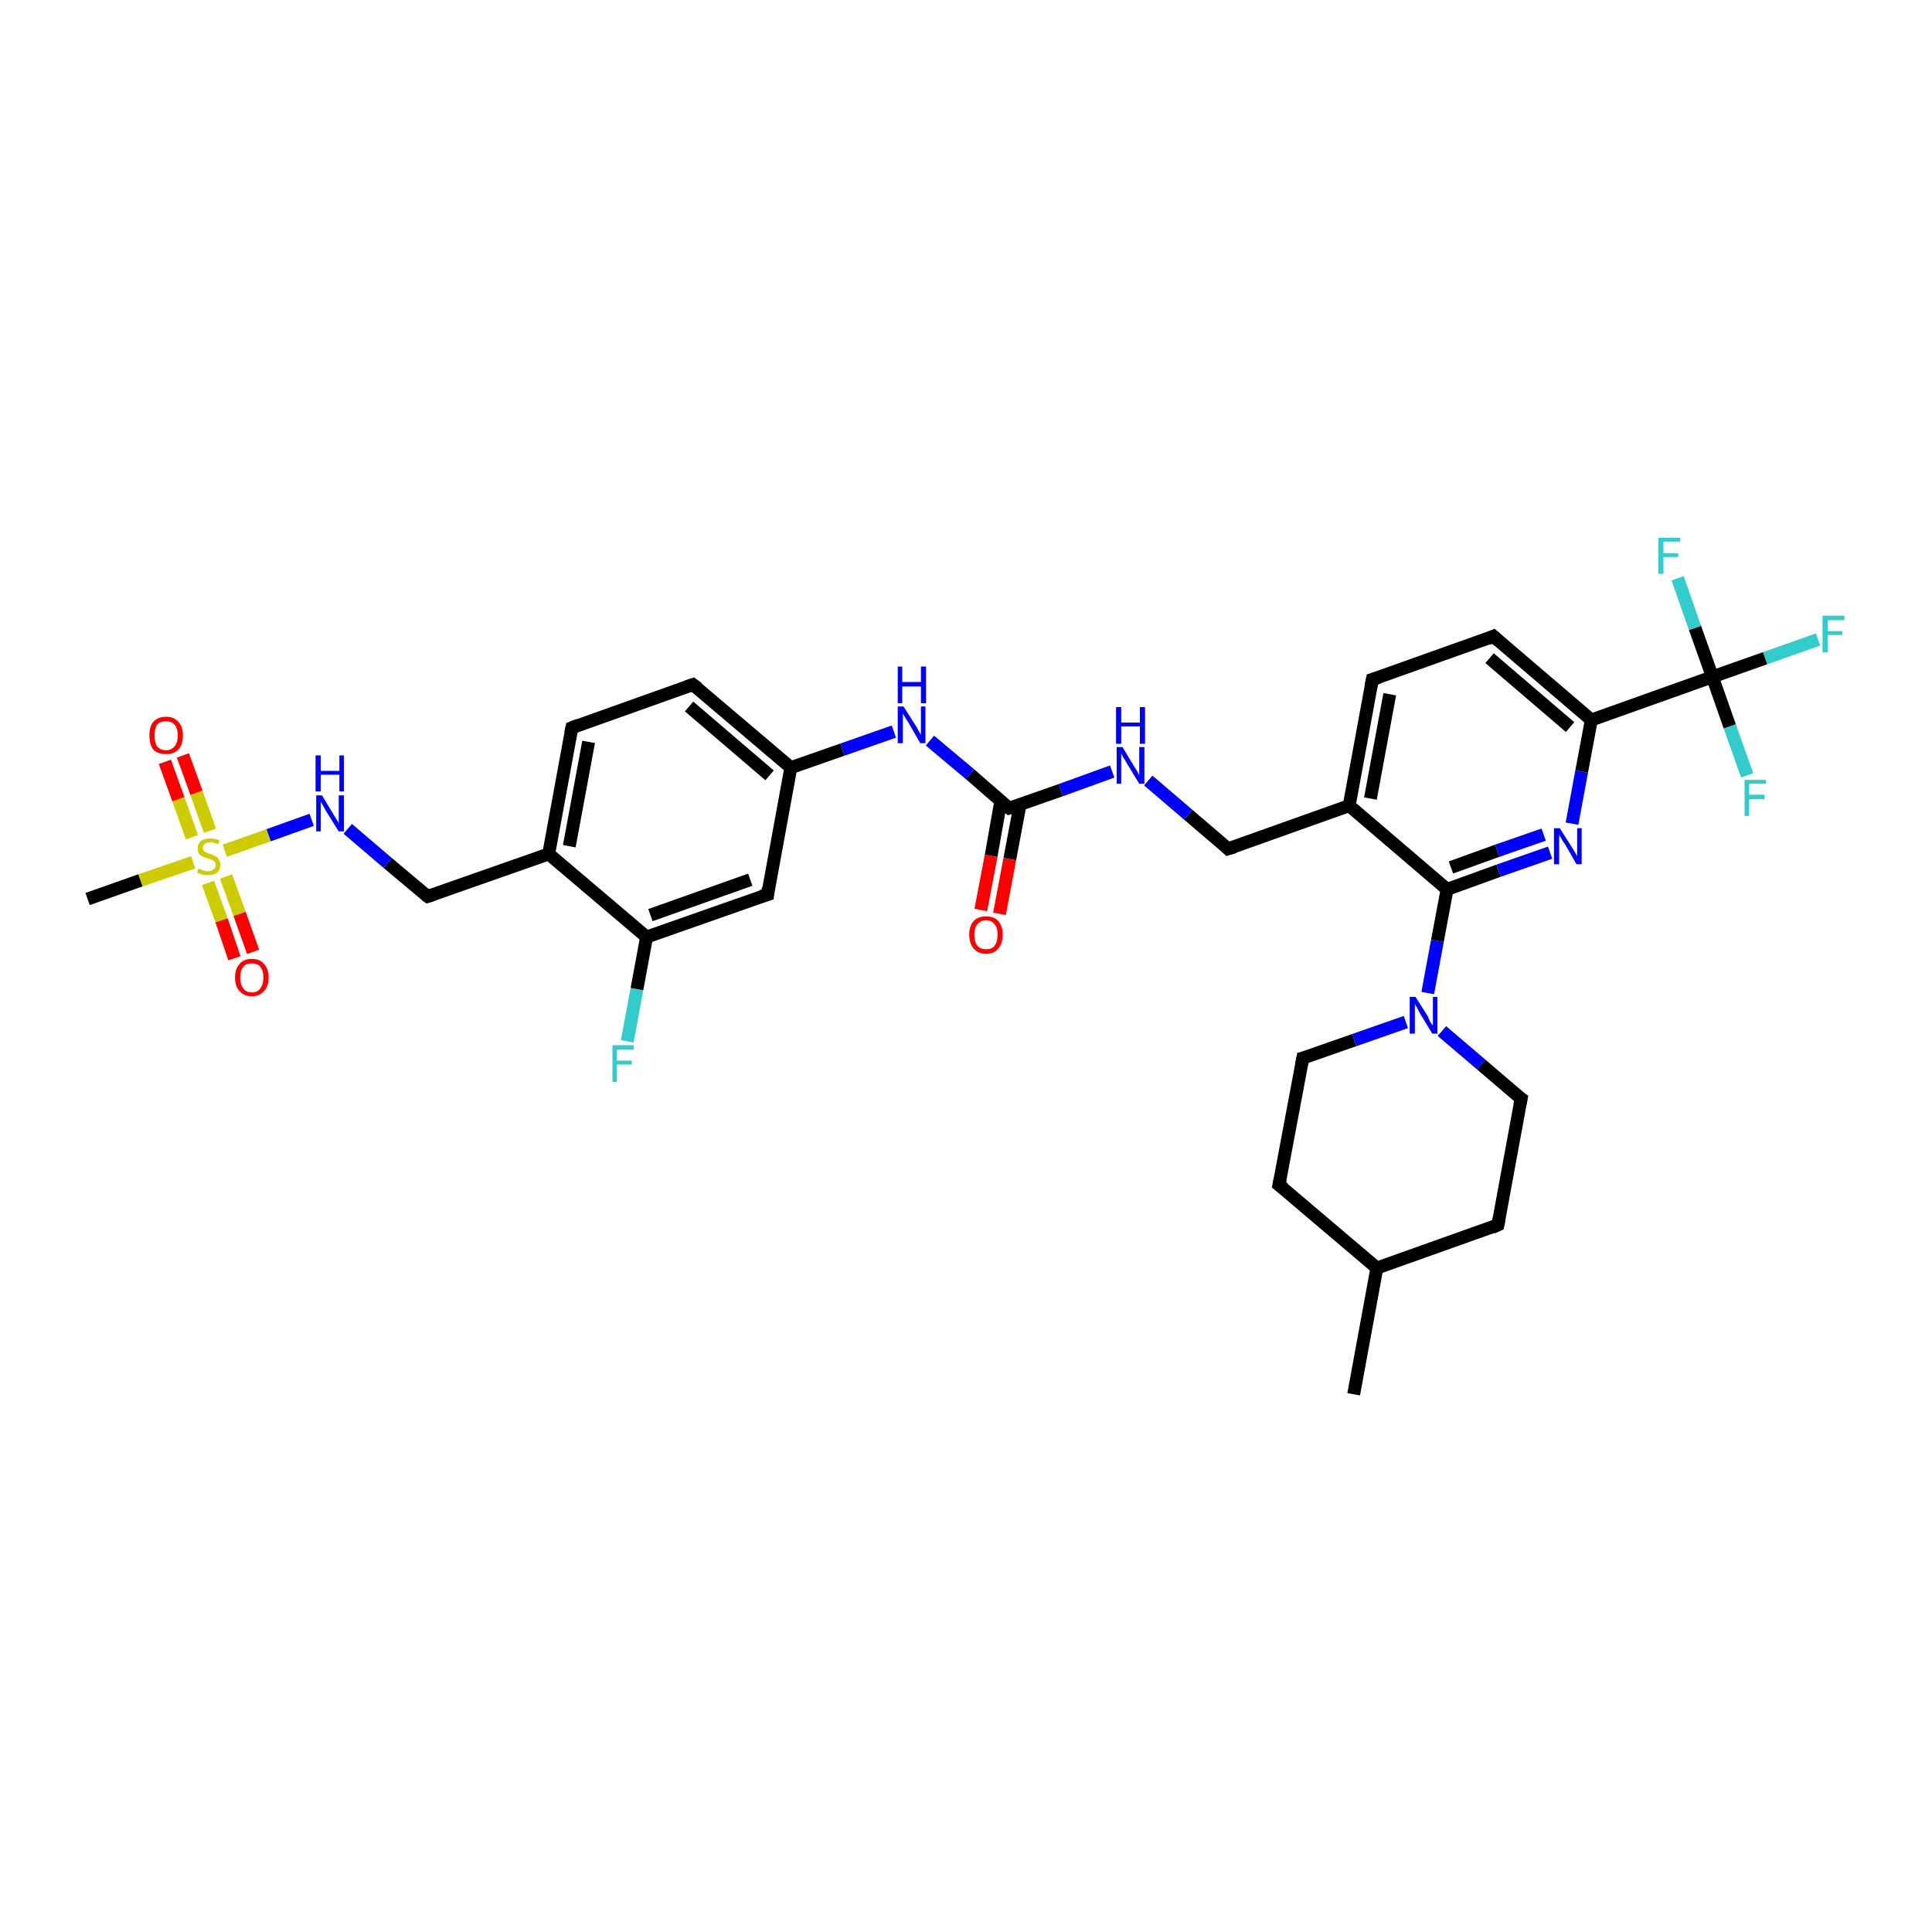 <?xml version='1.0' encoding='iso-8859-1'?>
<svg version='1.1' baseProfile='full'
              xmlns='http://www.w3.org/2000/svg'
                      xmlns:rdkit='http://www.rdkit.org/xml'
                      xmlns:xlink='http://www.w3.org/1999/xlink'
                  xml:space='preserve'
width='300px' height='300px' viewBox='0 0 300 300'>
<!-- END OF HEADER -->
<rect style='opacity:1.0;fill:#FFFFFF;stroke:none' width='300.0' height='300.0' x='0.0' y='0.0'> </rect>
<path class='bond-0 atom-0 atom-1' d='M 210.2,216.5 L 213.8,196.9' style='fill:none;fill-rule:evenodd;stroke:#000000;stroke-width:2.0px;stroke-linecap:butt;stroke-linejoin:miter;stroke-opacity:1' />
<path class='bond-1 atom-1 atom-2' d='M 213.8,196.9 L 198.6,184.0' style='fill:none;fill-rule:evenodd;stroke:#000000;stroke-width:2.0px;stroke-linecap:butt;stroke-linejoin:miter;stroke-opacity:1' />
<path class='bond-2 atom-2 atom-3' d='M 198.6,184.0 L 202.3,164.3' style='fill:none;fill-rule:evenodd;stroke:#000000;stroke-width:2.0px;stroke-linecap:butt;stroke-linejoin:miter;stroke-opacity:1' />
<path class='bond-3 atom-3 atom-4' d='M 202.3,164.3 L 210.3,161.5' style='fill:none;fill-rule:evenodd;stroke:#000000;stroke-width:2.0px;stroke-linecap:butt;stroke-linejoin:miter;stroke-opacity:1' />
<path class='bond-3 atom-3 atom-4' d='M 210.3,161.5 L 218.3,158.7' style='fill:none;fill-rule:evenodd;stroke:#0000FF;stroke-width:2.0px;stroke-linecap:butt;stroke-linejoin:miter;stroke-opacity:1' />
<path class='bond-4 atom-4 atom-5' d='M 223.9,160.1 L 230.0,165.3' style='fill:none;fill-rule:evenodd;stroke:#0000FF;stroke-width:2.0px;stroke-linecap:butt;stroke-linejoin:miter;stroke-opacity:1' />
<path class='bond-4 atom-4 atom-5' d='M 230.0,165.3 L 236.2,170.6' style='fill:none;fill-rule:evenodd;stroke:#000000;stroke-width:2.0px;stroke-linecap:butt;stroke-linejoin:miter;stroke-opacity:1' />
<path class='bond-5 atom-5 atom-6' d='M 236.2,170.6 L 232.6,190.2' style='fill:none;fill-rule:evenodd;stroke:#000000;stroke-width:2.0px;stroke-linecap:butt;stroke-linejoin:miter;stroke-opacity:1' />
<path class='bond-6 atom-4 atom-7' d='M 221.7,154.2 L 223.2,146.1' style='fill:none;fill-rule:evenodd;stroke:#0000FF;stroke-width:2.0px;stroke-linecap:butt;stroke-linejoin:miter;stroke-opacity:1' />
<path class='bond-6 atom-4 atom-7' d='M 223.2,146.1 L 224.7,138.1' style='fill:none;fill-rule:evenodd;stroke:#000000;stroke-width:2.0px;stroke-linecap:butt;stroke-linejoin:miter;stroke-opacity:1' />
<path class='bond-7 atom-7 atom-8' d='M 224.7,138.1 L 232.7,135.2' style='fill:none;fill-rule:evenodd;stroke:#000000;stroke-width:2.0px;stroke-linecap:butt;stroke-linejoin:miter;stroke-opacity:1' />
<path class='bond-7 atom-7 atom-8' d='M 232.7,135.2 L 240.7,132.4' style='fill:none;fill-rule:evenodd;stroke:#0000FF;stroke-width:2.0px;stroke-linecap:butt;stroke-linejoin:miter;stroke-opacity:1' />
<path class='bond-7 atom-7 atom-8' d='M 225.3,134.7 L 232.5,132.1' style='fill:none;fill-rule:evenodd;stroke:#000000;stroke-width:2.0px;stroke-linecap:butt;stroke-linejoin:miter;stroke-opacity:1' />
<path class='bond-7 atom-7 atom-8' d='M 232.5,132.1 L 239.7,129.6' style='fill:none;fill-rule:evenodd;stroke:#0000FF;stroke-width:2.0px;stroke-linecap:butt;stroke-linejoin:miter;stroke-opacity:1' />
<path class='bond-8 atom-8 atom-9' d='M 244.1,127.9 L 245.6,119.8' style='fill:none;fill-rule:evenodd;stroke:#0000FF;stroke-width:2.0px;stroke-linecap:butt;stroke-linejoin:miter;stroke-opacity:1' />
<path class='bond-8 atom-8 atom-9' d='M 245.6,119.8 L 247.1,111.8' style='fill:none;fill-rule:evenodd;stroke:#000000;stroke-width:2.0px;stroke-linecap:butt;stroke-linejoin:miter;stroke-opacity:1' />
<path class='bond-9 atom-9 atom-10' d='M 247.1,111.8 L 231.9,98.8' style='fill:none;fill-rule:evenodd;stroke:#000000;stroke-width:2.0px;stroke-linecap:butt;stroke-linejoin:miter;stroke-opacity:1' />
<path class='bond-9 atom-9 atom-10' d='M 243.8,112.9 L 231.3,102.2' style='fill:none;fill-rule:evenodd;stroke:#000000;stroke-width:2.0px;stroke-linecap:butt;stroke-linejoin:miter;stroke-opacity:1' />
<path class='bond-10 atom-10 atom-11' d='M 231.9,98.8 L 213.1,105.5' style='fill:none;fill-rule:evenodd;stroke:#000000;stroke-width:2.0px;stroke-linecap:butt;stroke-linejoin:miter;stroke-opacity:1' />
<path class='bond-11 atom-11 atom-12' d='M 213.1,105.5 L 209.5,125.1' style='fill:none;fill-rule:evenodd;stroke:#000000;stroke-width:2.0px;stroke-linecap:butt;stroke-linejoin:miter;stroke-opacity:1' />
<path class='bond-11 atom-11 atom-12' d='M 215.8,107.8 L 212.8,124.0' style='fill:none;fill-rule:evenodd;stroke:#000000;stroke-width:2.0px;stroke-linecap:butt;stroke-linejoin:miter;stroke-opacity:1' />
<path class='bond-12 atom-12 atom-13' d='M 209.5,125.1 L 190.7,131.8' style='fill:none;fill-rule:evenodd;stroke:#000000;stroke-width:2.0px;stroke-linecap:butt;stroke-linejoin:miter;stroke-opacity:1' />
<path class='bond-13 atom-13 atom-14' d='M 190.7,131.8 L 184.5,126.5' style='fill:none;fill-rule:evenodd;stroke:#000000;stroke-width:2.0px;stroke-linecap:butt;stroke-linejoin:miter;stroke-opacity:1' />
<path class='bond-13 atom-13 atom-14' d='M 184.5,126.5 L 178.3,121.2' style='fill:none;fill-rule:evenodd;stroke:#0000FF;stroke-width:2.0px;stroke-linecap:butt;stroke-linejoin:miter;stroke-opacity:1' />
<path class='bond-14 atom-14 atom-15' d='M 172.7,119.8 L 164.7,122.7' style='fill:none;fill-rule:evenodd;stroke:#0000FF;stroke-width:2.0px;stroke-linecap:butt;stroke-linejoin:miter;stroke-opacity:1' />
<path class='bond-14 atom-14 atom-15' d='M 164.7,122.7 L 156.7,125.5' style='fill:none;fill-rule:evenodd;stroke:#000000;stroke-width:2.0px;stroke-linecap:butt;stroke-linejoin:miter;stroke-opacity:1' />
<path class='bond-15 atom-15 atom-16' d='M 155.4,124.4 L 153.9,132.9' style='fill:none;fill-rule:evenodd;stroke:#000000;stroke-width:2.0px;stroke-linecap:butt;stroke-linejoin:miter;stroke-opacity:1' />
<path class='bond-15 atom-15 atom-16' d='M 153.9,132.9 L 152.3,141.3' style='fill:none;fill-rule:evenodd;stroke:#FF0000;stroke-width:2.0px;stroke-linecap:butt;stroke-linejoin:miter;stroke-opacity:1' />
<path class='bond-15 atom-15 atom-16' d='M 158.4,124.9 L 156.8,133.4' style='fill:none;fill-rule:evenodd;stroke:#000000;stroke-width:2.0px;stroke-linecap:butt;stroke-linejoin:miter;stroke-opacity:1' />
<path class='bond-15 atom-15 atom-16' d='M 156.8,133.4 L 155.2,141.9' style='fill:none;fill-rule:evenodd;stroke:#FF0000;stroke-width:2.0px;stroke-linecap:butt;stroke-linejoin:miter;stroke-opacity:1' />
<path class='bond-16 atom-15 atom-17' d='M 156.7,125.5 L 150.6,120.2' style='fill:none;fill-rule:evenodd;stroke:#000000;stroke-width:2.0px;stroke-linecap:butt;stroke-linejoin:miter;stroke-opacity:1' />
<path class='bond-16 atom-15 atom-17' d='M 150.6,120.2 L 144.4,115.0' style='fill:none;fill-rule:evenodd;stroke:#0000FF;stroke-width:2.0px;stroke-linecap:butt;stroke-linejoin:miter;stroke-opacity:1' />
<path class='bond-17 atom-17 atom-18' d='M 138.8,113.6 L 130.8,116.4' style='fill:none;fill-rule:evenodd;stroke:#0000FF;stroke-width:2.0px;stroke-linecap:butt;stroke-linejoin:miter;stroke-opacity:1' />
<path class='bond-17 atom-17 atom-18' d='M 130.8,116.4 L 122.8,119.2' style='fill:none;fill-rule:evenodd;stroke:#000000;stroke-width:2.0px;stroke-linecap:butt;stroke-linejoin:miter;stroke-opacity:1' />
<path class='bond-18 atom-18 atom-19' d='M 122.8,119.2 L 107.6,106.3' style='fill:none;fill-rule:evenodd;stroke:#000000;stroke-width:2.0px;stroke-linecap:butt;stroke-linejoin:miter;stroke-opacity:1' />
<path class='bond-18 atom-18 atom-19' d='M 119.5,120.4 L 107.0,109.7' style='fill:none;fill-rule:evenodd;stroke:#000000;stroke-width:2.0px;stroke-linecap:butt;stroke-linejoin:miter;stroke-opacity:1' />
<path class='bond-19 atom-19 atom-20' d='M 107.6,106.3 L 88.8,113.0' style='fill:none;fill-rule:evenodd;stroke:#000000;stroke-width:2.0px;stroke-linecap:butt;stroke-linejoin:miter;stroke-opacity:1' />
<path class='bond-20 atom-20 atom-21' d='M 88.8,113.0 L 85.2,132.6' style='fill:none;fill-rule:evenodd;stroke:#000000;stroke-width:2.0px;stroke-linecap:butt;stroke-linejoin:miter;stroke-opacity:1' />
<path class='bond-20 atom-20 atom-21' d='M 91.4,115.2 L 88.4,131.4' style='fill:none;fill-rule:evenodd;stroke:#000000;stroke-width:2.0px;stroke-linecap:butt;stroke-linejoin:miter;stroke-opacity:1' />
<path class='bond-21 atom-21 atom-22' d='M 85.2,132.6 L 66.4,139.2' style='fill:none;fill-rule:evenodd;stroke:#000000;stroke-width:2.0px;stroke-linecap:butt;stroke-linejoin:miter;stroke-opacity:1' />
<path class='bond-22 atom-22 atom-23' d='M 66.4,139.2 L 60.2,134.0' style='fill:none;fill-rule:evenodd;stroke:#000000;stroke-width:2.0px;stroke-linecap:butt;stroke-linejoin:miter;stroke-opacity:1' />
<path class='bond-22 atom-22 atom-23' d='M 60.2,134.0 L 54.0,128.7' style='fill:none;fill-rule:evenodd;stroke:#0000FF;stroke-width:2.0px;stroke-linecap:butt;stroke-linejoin:miter;stroke-opacity:1' />
<path class='bond-23 atom-23 atom-24' d='M 48.4,127.3 L 41.7,129.7' style='fill:none;fill-rule:evenodd;stroke:#0000FF;stroke-width:2.0px;stroke-linecap:butt;stroke-linejoin:miter;stroke-opacity:1' />
<path class='bond-23 atom-23 atom-24' d='M 41.7,129.7 L 34.9,132.1' style='fill:none;fill-rule:evenodd;stroke:#CCCC00;stroke-width:2.0px;stroke-linecap:butt;stroke-linejoin:miter;stroke-opacity:1' />
<path class='bond-24 atom-24 atom-25' d='M 30.0,133.9 L 21.8,136.7' style='fill:none;fill-rule:evenodd;stroke:#CCCC00;stroke-width:2.0px;stroke-linecap:butt;stroke-linejoin:miter;stroke-opacity:1' />
<path class='bond-24 atom-24 atom-25' d='M 21.8,136.7 L 13.6,139.6' style='fill:none;fill-rule:evenodd;stroke:#000000;stroke-width:2.0px;stroke-linecap:butt;stroke-linejoin:miter;stroke-opacity:1' />
<path class='bond-25 atom-24 atom-26' d='M 32.3,137.1 L 34.4,142.9' style='fill:none;fill-rule:evenodd;stroke:#CCCC00;stroke-width:2.0px;stroke-linecap:butt;stroke-linejoin:miter;stroke-opacity:1' />
<path class='bond-25 atom-24 atom-26' d='M 34.4,142.9 L 36.4,148.8' style='fill:none;fill-rule:evenodd;stroke:#FF0000;stroke-width:2.0px;stroke-linecap:butt;stroke-linejoin:miter;stroke-opacity:1' />
<path class='bond-25 atom-24 atom-26' d='M 35.1,136.1 L 37.2,141.9' style='fill:none;fill-rule:evenodd;stroke:#CCCC00;stroke-width:2.0px;stroke-linecap:butt;stroke-linejoin:miter;stroke-opacity:1' />
<path class='bond-25 atom-24 atom-26' d='M 37.2,141.9 L 39.3,147.8' style='fill:none;fill-rule:evenodd;stroke:#FF0000;stroke-width:2.0px;stroke-linecap:butt;stroke-linejoin:miter;stroke-opacity:1' />
<path class='bond-26 atom-24 atom-27' d='M 32.6,129.0 L 30.5,123.1' style='fill:none;fill-rule:evenodd;stroke:#CCCC00;stroke-width:2.0px;stroke-linecap:butt;stroke-linejoin:miter;stroke-opacity:1' />
<path class='bond-26 atom-24 atom-27' d='M 30.5,123.1 L 28.4,117.3' style='fill:none;fill-rule:evenodd;stroke:#FF0000;stroke-width:2.0px;stroke-linecap:butt;stroke-linejoin:miter;stroke-opacity:1' />
<path class='bond-26 atom-24 atom-27' d='M 29.8,130.0 L 27.7,124.1' style='fill:none;fill-rule:evenodd;stroke:#CCCC00;stroke-width:2.0px;stroke-linecap:butt;stroke-linejoin:miter;stroke-opacity:1' />
<path class='bond-26 atom-24 atom-27' d='M 27.7,124.1 L 25.6,118.3' style='fill:none;fill-rule:evenodd;stroke:#FF0000;stroke-width:2.0px;stroke-linecap:butt;stroke-linejoin:miter;stroke-opacity:1' />
<path class='bond-27 atom-21 atom-28' d='M 85.2,132.6 L 100.4,145.5' style='fill:none;fill-rule:evenodd;stroke:#000000;stroke-width:2.0px;stroke-linecap:butt;stroke-linejoin:miter;stroke-opacity:1' />
<path class='bond-28 atom-28 atom-29' d='M 100.4,145.5 L 98.9,153.6' style='fill:none;fill-rule:evenodd;stroke:#000000;stroke-width:2.0px;stroke-linecap:butt;stroke-linejoin:miter;stroke-opacity:1' />
<path class='bond-28 atom-28 atom-29' d='M 98.9,153.6 L 97.4,161.7' style='fill:none;fill-rule:evenodd;stroke:#33CCCC;stroke-width:2.0px;stroke-linecap:butt;stroke-linejoin:miter;stroke-opacity:1' />
<path class='bond-29 atom-28 atom-30' d='M 100.4,145.5 L 119.2,138.9' style='fill:none;fill-rule:evenodd;stroke:#000000;stroke-width:2.0px;stroke-linecap:butt;stroke-linejoin:miter;stroke-opacity:1' />
<path class='bond-29 atom-28 atom-30' d='M 101.0,142.1 L 116.5,136.6' style='fill:none;fill-rule:evenodd;stroke:#000000;stroke-width:2.0px;stroke-linecap:butt;stroke-linejoin:miter;stroke-opacity:1' />
<path class='bond-30 atom-9 atom-31' d='M 247.1,111.8 L 265.9,105.1' style='fill:none;fill-rule:evenodd;stroke:#000000;stroke-width:2.0px;stroke-linecap:butt;stroke-linejoin:miter;stroke-opacity:1' />
<path class='bond-31 atom-31 atom-32' d='M 265.9,105.1 L 274.1,102.2' style='fill:none;fill-rule:evenodd;stroke:#000000;stroke-width:2.0px;stroke-linecap:butt;stroke-linejoin:miter;stroke-opacity:1' />
<path class='bond-31 atom-31 atom-32' d='M 274.1,102.2 L 282.3,99.3' style='fill:none;fill-rule:evenodd;stroke:#33CCCC;stroke-width:2.0px;stroke-linecap:butt;stroke-linejoin:miter;stroke-opacity:1' />
<path class='bond-32 atom-31 atom-33' d='M 265.9,105.1 L 268.6,112.8' style='fill:none;fill-rule:evenodd;stroke:#000000;stroke-width:2.0px;stroke-linecap:butt;stroke-linejoin:miter;stroke-opacity:1' />
<path class='bond-32 atom-31 atom-33' d='M 268.6,112.8 L 271.3,120.4' style='fill:none;fill-rule:evenodd;stroke:#33CCCC;stroke-width:2.0px;stroke-linecap:butt;stroke-linejoin:miter;stroke-opacity:1' />
<path class='bond-33 atom-31 atom-34' d='M 265.9,105.1 L 263.2,97.5' style='fill:none;fill-rule:evenodd;stroke:#000000;stroke-width:2.0px;stroke-linecap:butt;stroke-linejoin:miter;stroke-opacity:1' />
<path class='bond-33 atom-31 atom-34' d='M 263.2,97.5 L 260.5,89.8' style='fill:none;fill-rule:evenodd;stroke:#33CCCC;stroke-width:2.0px;stroke-linecap:butt;stroke-linejoin:miter;stroke-opacity:1' />
<path class='bond-34 atom-6 atom-1' d='M 232.6,190.2 L 213.8,196.9' style='fill:none;fill-rule:evenodd;stroke:#000000;stroke-width:2.0px;stroke-linecap:butt;stroke-linejoin:miter;stroke-opacity:1' />
<path class='bond-35 atom-12 atom-7' d='M 209.5,125.1 L 224.7,138.1' style='fill:none;fill-rule:evenodd;stroke:#000000;stroke-width:2.0px;stroke-linecap:butt;stroke-linejoin:miter;stroke-opacity:1' />
<path class='bond-36 atom-30 atom-18' d='M 119.2,138.9 L 122.8,119.2' style='fill:none;fill-rule:evenodd;stroke:#000000;stroke-width:2.0px;stroke-linecap:butt;stroke-linejoin:miter;stroke-opacity:1' />
<path d='M 199.4,184.6 L 198.6,184.0 L 198.8,183.0' style='fill:none;stroke:#000000;stroke-width:2.0px;stroke-linecap:butt;stroke-linejoin:miter;stroke-opacity:1;' />
<path d='M 202.1,165.3 L 202.3,164.3 L 202.7,164.2' style='fill:none;stroke:#000000;stroke-width:2.0px;stroke-linecap:butt;stroke-linejoin:miter;stroke-opacity:1;' />
<path d='M 235.9,170.4 L 236.2,170.6 L 236.0,171.6' style='fill:none;stroke:#000000;stroke-width:2.0px;stroke-linecap:butt;stroke-linejoin:miter;stroke-opacity:1;' />
<path d='M 232.8,189.2 L 232.6,190.2 L 231.7,190.6' style='fill:none;stroke:#000000;stroke-width:2.0px;stroke-linecap:butt;stroke-linejoin:miter;stroke-opacity:1;' />
<path d='M 232.7,99.5 L 231.9,98.8 L 231.0,99.2' style='fill:none;stroke:#000000;stroke-width:2.0px;stroke-linecap:butt;stroke-linejoin:miter;stroke-opacity:1;' />
<path d='M 214.1,105.2 L 213.1,105.5 L 212.9,106.5' style='fill:none;stroke:#000000;stroke-width:2.0px;stroke-linecap:butt;stroke-linejoin:miter;stroke-opacity:1;' />
<path d='M 191.7,131.5 L 190.7,131.8 L 190.4,131.5' style='fill:none;stroke:#000000;stroke-width:2.0px;stroke-linecap:butt;stroke-linejoin:miter;stroke-opacity:1;' />
<path d='M 157.1,125.4 L 156.7,125.5 L 156.4,125.3' style='fill:none;stroke:#000000;stroke-width:2.0px;stroke-linecap:butt;stroke-linejoin:miter;stroke-opacity:1;' />
<path d='M 108.4,106.9 L 107.6,106.3 L 106.7,106.6' style='fill:none;stroke:#000000;stroke-width:2.0px;stroke-linecap:butt;stroke-linejoin:miter;stroke-opacity:1;' />
<path d='M 89.8,112.6 L 88.8,113.0 L 88.6,113.9' style='fill:none;stroke:#000000;stroke-width:2.0px;stroke-linecap:butt;stroke-linejoin:miter;stroke-opacity:1;' />
<path d='M 67.3,138.9 L 66.4,139.2 L 66.1,139.0' style='fill:none;stroke:#000000;stroke-width:2.0px;stroke-linecap:butt;stroke-linejoin:miter;stroke-opacity:1;' />
<path d='M 118.2,139.2 L 119.2,138.9 L 119.3,137.9' style='fill:none;stroke:#000000;stroke-width:2.0px;stroke-linecap:butt;stroke-linejoin:miter;stroke-opacity:1;' />
<path class='atom-4' d='M 219.8 154.8
L 221.7 157.8
Q 221.8 158.1, 222.1 158.7
Q 222.4 159.2, 222.5 159.2
L 222.5 154.8
L 223.2 154.8
L 223.2 160.5
L 222.4 160.5
L 220.4 157.2
Q 220.2 156.8, 220.0 156.4
Q 219.7 156.0, 219.7 155.8
L 219.7 160.5
L 218.9 160.5
L 218.9 154.8
L 219.8 154.8
' fill='#0000FF'/>
<path class='atom-8' d='M 242.2 128.6
L 244.1 131.6
Q 244.3 131.9, 244.6 132.4
Q 244.9 132.9, 244.9 133.0
L 244.9 128.6
L 245.6 128.6
L 245.6 134.2
L 244.8 134.2
L 242.9 130.9
Q 242.6 130.6, 242.4 130.1
Q 242.1 129.7, 242.1 129.6
L 242.1 134.2
L 241.3 134.2
L 241.3 128.6
L 242.2 128.6
' fill='#0000FF'/>
<path class='atom-14' d='M 174.3 116.0
L 176.1 119.0
Q 176.3 119.3, 176.6 119.8
Q 176.9 120.4, 176.9 120.4
L 176.9 116.0
L 177.7 116.0
L 177.7 121.7
L 176.9 121.7
L 174.9 118.4
Q 174.7 118.0, 174.4 117.6
Q 174.2 117.1, 174.1 117.0
L 174.1 121.7
L 173.4 121.7
L 173.4 116.0
L 174.3 116.0
' fill='#0000FF'/>
<path class='atom-14' d='M 173.3 109.8
L 174.1 109.8
L 174.1 112.2
L 177.0 112.2
L 177.0 109.8
L 177.8 109.8
L 177.8 115.5
L 177.0 115.5
L 177.0 112.8
L 174.1 112.8
L 174.1 115.5
L 173.3 115.5
L 173.3 109.8
' fill='#0000FF'/>
<path class='atom-16' d='M 150.5 145.1
Q 150.5 143.8, 151.2 143.0
Q 151.9 142.3, 153.1 142.3
Q 154.4 142.3, 155.0 143.0
Q 155.7 143.8, 155.7 145.1
Q 155.7 146.5, 155.0 147.3
Q 154.4 148.1, 153.1 148.1
Q 151.9 148.1, 151.2 147.3
Q 150.5 146.5, 150.5 145.1
M 153.1 147.4
Q 154.0 147.4, 154.4 146.9
Q 154.9 146.3, 154.9 145.1
Q 154.9 144.0, 154.4 143.5
Q 154.0 142.9, 153.1 142.9
Q 152.3 142.9, 151.8 143.5
Q 151.3 144.0, 151.3 145.1
Q 151.3 146.3, 151.8 146.9
Q 152.3 147.4, 153.1 147.4
' fill='#FF0000'/>
<path class='atom-17' d='M 140.3 109.7
L 142.2 112.7
Q 142.4 113.0, 142.7 113.6
Q 143.0 114.1, 143.0 114.1
L 143.0 109.7
L 143.7 109.7
L 143.7 115.4
L 142.9 115.4
L 141.0 112.1
Q 140.7 111.7, 140.5 111.3
Q 140.2 110.9, 140.2 110.7
L 140.2 115.4
L 139.4 115.4
L 139.4 109.7
L 140.3 109.7
' fill='#0000FF'/>
<path class='atom-17' d='M 139.4 103.5
L 140.1 103.5
L 140.1 105.9
L 143.0 105.9
L 143.0 103.5
L 143.8 103.5
L 143.8 109.2
L 143.0 109.2
L 143.0 106.6
L 140.1 106.6
L 140.1 109.2
L 139.4 109.2
L 139.4 103.5
' fill='#0000FF'/>
<path class='atom-23' d='M 50.0 123.5
L 51.8 126.5
Q 52.0 126.8, 52.3 127.3
Q 52.6 127.8, 52.6 127.9
L 52.6 123.5
L 53.4 123.5
L 53.4 129.1
L 52.6 129.1
L 50.6 125.9
Q 50.4 125.5, 50.1 125.0
Q 49.9 124.6, 49.8 124.5
L 49.8 129.1
L 49.1 129.1
L 49.1 123.5
L 50.0 123.5
' fill='#0000FF'/>
<path class='atom-23' d='M 49.0 117.3
L 49.8 117.3
L 49.8 119.7
L 52.7 119.7
L 52.7 117.3
L 53.4 117.3
L 53.4 122.9
L 52.7 122.9
L 52.7 120.3
L 49.8 120.3
L 49.8 122.9
L 49.0 122.9
L 49.0 117.3
' fill='#0000FF'/>
<path class='atom-24' d='M 30.8 134.9
Q 30.9 134.9, 31.2 135.0
Q 31.4 135.2, 31.7 135.2
Q 32.0 135.3, 32.3 135.3
Q 32.8 135.3, 33.1 135.0
Q 33.5 134.8, 33.5 134.3
Q 33.5 134.0, 33.3 133.8
Q 33.1 133.6, 32.9 133.5
Q 32.7 133.4, 32.3 133.3
Q 31.8 133.2, 31.5 133.0
Q 31.2 132.9, 30.9 132.6
Q 30.7 132.3, 30.7 131.7
Q 30.7 131.0, 31.2 130.6
Q 31.7 130.2, 32.7 130.2
Q 33.3 130.2, 34.1 130.5
L 33.9 131.1
Q 33.2 130.8, 32.7 130.8
Q 32.1 130.8, 31.8 131.0
Q 31.5 131.3, 31.5 131.7
Q 31.5 132.0, 31.7 132.1
Q 31.8 132.3, 32.1 132.4
Q 32.3 132.5, 32.7 132.6
Q 33.2 132.8, 33.5 133.0
Q 33.8 133.1, 34.0 133.5
Q 34.2 133.8, 34.2 134.3
Q 34.2 135.1, 33.7 135.5
Q 33.2 135.9, 32.3 135.9
Q 31.8 135.9, 31.4 135.8
Q 31.1 135.7, 30.6 135.5
L 30.8 134.9
' fill='#CCCC00'/>
<path class='atom-26' d='M 36.5 151.8
Q 36.5 150.4, 37.2 149.7
Q 37.8 148.9, 39.1 148.9
Q 40.4 148.9, 41.0 149.7
Q 41.7 150.4, 41.7 151.8
Q 41.7 153.2, 41.0 153.9
Q 40.3 154.7, 39.1 154.7
Q 37.9 154.7, 37.2 153.9
Q 36.5 153.2, 36.5 151.8
M 39.1 154.1
Q 40.0 154.1, 40.4 153.5
Q 40.9 152.9, 40.9 151.8
Q 40.9 150.7, 40.4 150.1
Q 40.0 149.6, 39.1 149.6
Q 38.2 149.6, 37.8 150.1
Q 37.3 150.7, 37.3 151.8
Q 37.3 152.9, 37.8 153.5
Q 38.2 154.1, 39.1 154.1
' fill='#FF0000'/>
<path class='atom-27' d='M 23.2 114.2
Q 23.2 112.8, 23.8 112.1
Q 24.5 111.3, 25.8 111.3
Q 27.0 111.3, 27.7 112.1
Q 28.4 112.8, 28.4 114.2
Q 28.4 115.6, 27.7 116.4
Q 27.0 117.1, 25.8 117.1
Q 24.5 117.1, 23.8 116.4
Q 23.2 115.6, 23.2 114.2
M 25.8 116.5
Q 26.6 116.5, 27.1 115.9
Q 27.6 115.3, 27.6 114.2
Q 27.6 113.1, 27.1 112.5
Q 26.6 112.0, 25.8 112.0
Q 24.9 112.0, 24.4 112.5
Q 24.0 113.1, 24.0 114.2
Q 24.0 115.3, 24.4 115.9
Q 24.9 116.5, 25.8 116.5
' fill='#FF0000'/>
<path class='atom-29' d='M 95.1 162.3
L 98.4 162.3
L 98.4 163.0
L 95.8 163.0
L 95.8 164.7
L 98.1 164.7
L 98.1 165.3
L 95.8 165.3
L 95.8 168.0
L 95.1 168.0
L 95.1 162.3
' fill='#33CCCC'/>
<path class='atom-32' d='M 283.0 95.6
L 286.4 95.6
L 286.4 96.3
L 283.8 96.3
L 283.8 98.0
L 286.1 98.0
L 286.1 98.6
L 283.8 98.6
L 283.8 101.3
L 283.0 101.3
L 283.0 95.6
' fill='#33CCCC'/>
<path class='atom-33' d='M 270.9 121.1
L 274.2 121.1
L 274.2 121.7
L 271.6 121.7
L 271.6 123.4
L 274.0 123.4
L 274.0 124.1
L 271.6 124.1
L 271.6 126.7
L 270.9 126.7
L 270.9 121.1
' fill='#33CCCC'/>
<path class='atom-34' d='M 257.5 83.5
L 260.9 83.5
L 260.9 84.1
L 258.3 84.1
L 258.3 85.9
L 260.6 85.9
L 260.6 86.5
L 258.3 86.5
L 258.3 89.1
L 257.5 89.1
L 257.5 83.5
' fill='#33CCCC'/>
</svg>
